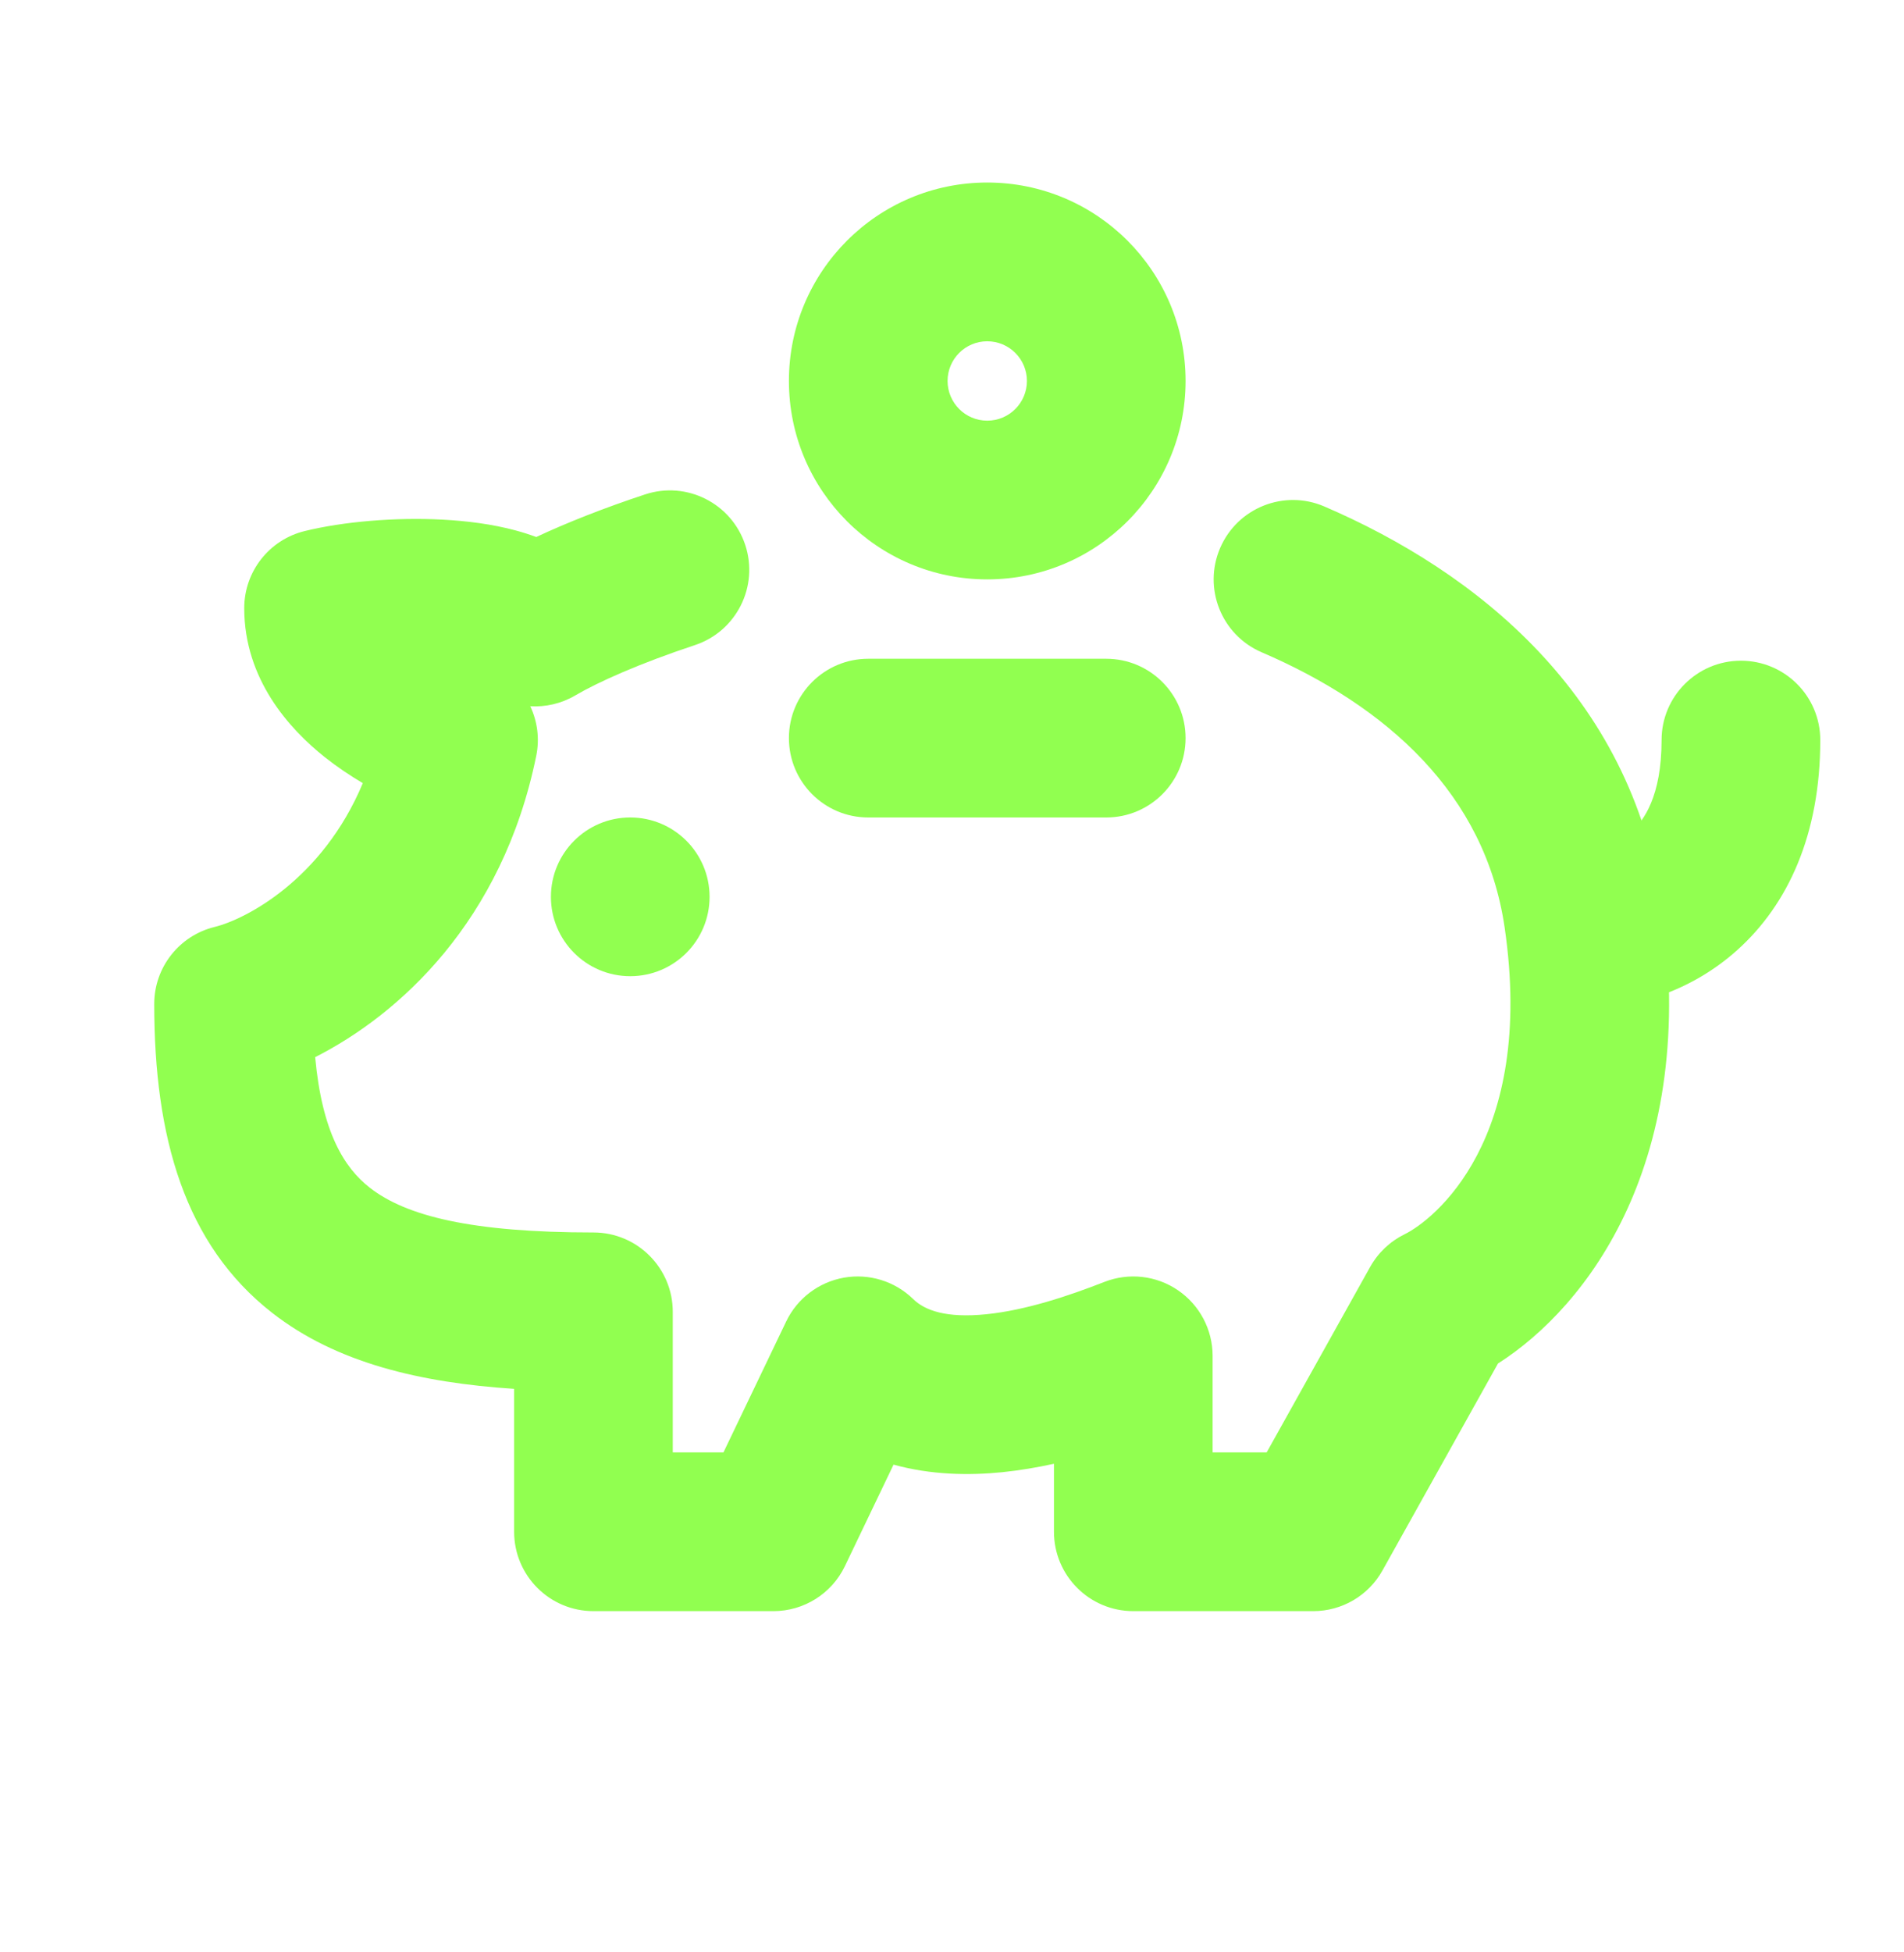 <svg width="40" height="41" viewBox="0 0 40 41" fill="none" xmlns="http://www.w3.org/2000/svg">
<path fill-rule="evenodd" clip-rule="evenodd" d="M15.656 11.443C15.945 12.316 15.471 13.259 14.597 13.548C13.442 13.93 12.559 14.325 12.084 14.605C11.79 14.777 11.462 14.85 11.14 14.831C11.289 15.146 11.34 15.511 11.265 15.876C10.554 19.354 8.38 21.309 6.621 22.2C6.767 23.785 7.234 24.524 7.769 24.942C8.532 25.538 9.909 25.882 12.468 25.882C13.388 25.882 14.134 26.628 14.134 27.549V30.5H15.199L16.516 27.752C16.748 27.267 17.2 26.925 17.729 26.831C18.258 26.738 18.8 26.905 19.184 27.28C19.428 27.519 19.878 27.685 20.722 27.599C21.549 27.515 22.446 27.216 23.202 26.92C23.715 26.72 24.294 26.785 24.748 27.096C25.203 27.407 25.475 27.922 25.475 28.472V30.5H26.611L28.785 26.605C28.951 26.308 29.203 26.069 29.509 25.919C30.109 25.626 32.263 23.941 31.61 19.477C31.201 16.673 29.138 14.83 26.506 13.698C25.66 13.335 25.269 12.354 25.633 11.509C25.996 10.663 26.977 10.272 27.822 10.636C31.002 12.003 34.263 14.581 34.909 18.995C35.697 24.385 33.346 27.44 31.47 28.634L29.044 32.979C28.75 33.507 28.193 33.834 27.589 33.834H23.809C22.888 33.834 22.142 33.087 22.142 32.167V30.739C21.791 30.816 21.427 30.878 21.059 30.916C20.367 30.986 19.564 30.977 18.772 30.757L17.751 32.887C17.474 33.466 16.889 33.834 16.248 33.834H12.468C11.547 33.834 10.801 33.087 10.801 32.167V29.166C8.834 29.036 7.066 28.623 5.717 27.569C3.88 26.135 3.24 23.88 3.24 21.084C3.24 20.315 3.765 19.647 4.512 19.465C5.145 19.31 6.77 18.485 7.622 16.446C7.353 16.287 7.082 16.105 6.823 15.9C6.076 15.306 5.131 14.262 5.131 12.771C5.131 12.003 5.656 11.334 6.402 11.152C7.21 10.954 8.297 10.86 9.295 10.912C9.801 10.939 10.339 11.005 10.84 11.141C10.973 11.177 11.117 11.222 11.266 11.277C11.915 10.973 12.697 10.665 13.551 10.383C14.425 10.094 15.367 10.569 15.656 11.443Z" fill="#91FF50"/>
<path fill-rule="evenodd" clip-rule="evenodd" d="M36.574 13.875C37.495 13.875 38.241 14.621 38.241 15.542C38.241 17.528 37.561 18.994 36.502 19.947C35.496 20.852 34.29 21.167 33.407 21.167C32.487 21.167 31.741 20.421 31.741 19.5C31.741 18.579 32.487 17.833 33.407 17.833C33.581 17.833 33.958 17.752 34.272 17.47C34.532 17.235 34.907 16.722 34.907 15.542C34.907 14.621 35.654 13.875 36.574 13.875Z" fill="#91FF50"/>
<path fill-rule="evenodd" clip-rule="evenodd" d="M16.574 15.5C16.574 14.58 17.32 13.834 18.24 13.834H23.24C24.161 13.834 24.907 14.58 24.907 15.5C24.907 16.421 24.161 17.167 23.24 17.167H18.24C17.32 17.167 16.574 16.421 16.574 15.5Z" fill="#91FF50"/>
<path d="M14.907 18.834C14.907 19.754 14.161 20.5 13.24 20.5C12.32 20.5 11.574 19.754 11.574 18.834C11.574 17.913 12.32 17.167 13.24 17.167C14.161 17.167 14.907 17.913 14.907 18.834Z" fill="#91FF50"/>
<path fill-rule="evenodd" clip-rule="evenodd" d="M20.74 8.834C21.201 8.834 21.574 8.46 21.574 8C21.574 7.54 21.201 7.167 20.74 7.167C20.28 7.167 19.907 7.54 19.907 8C19.907 8.46 20.28 8.834 20.74 8.834ZM20.74 12.167C23.042 12.167 24.907 10.301 24.907 8C24.907 5.699 23.042 3.833 20.74 3.833C18.439 3.833 16.574 5.699 16.574 8C16.574 10.301 18.439 12.167 20.74 12.167Z" fill="#91FF50"/>
</svg>
